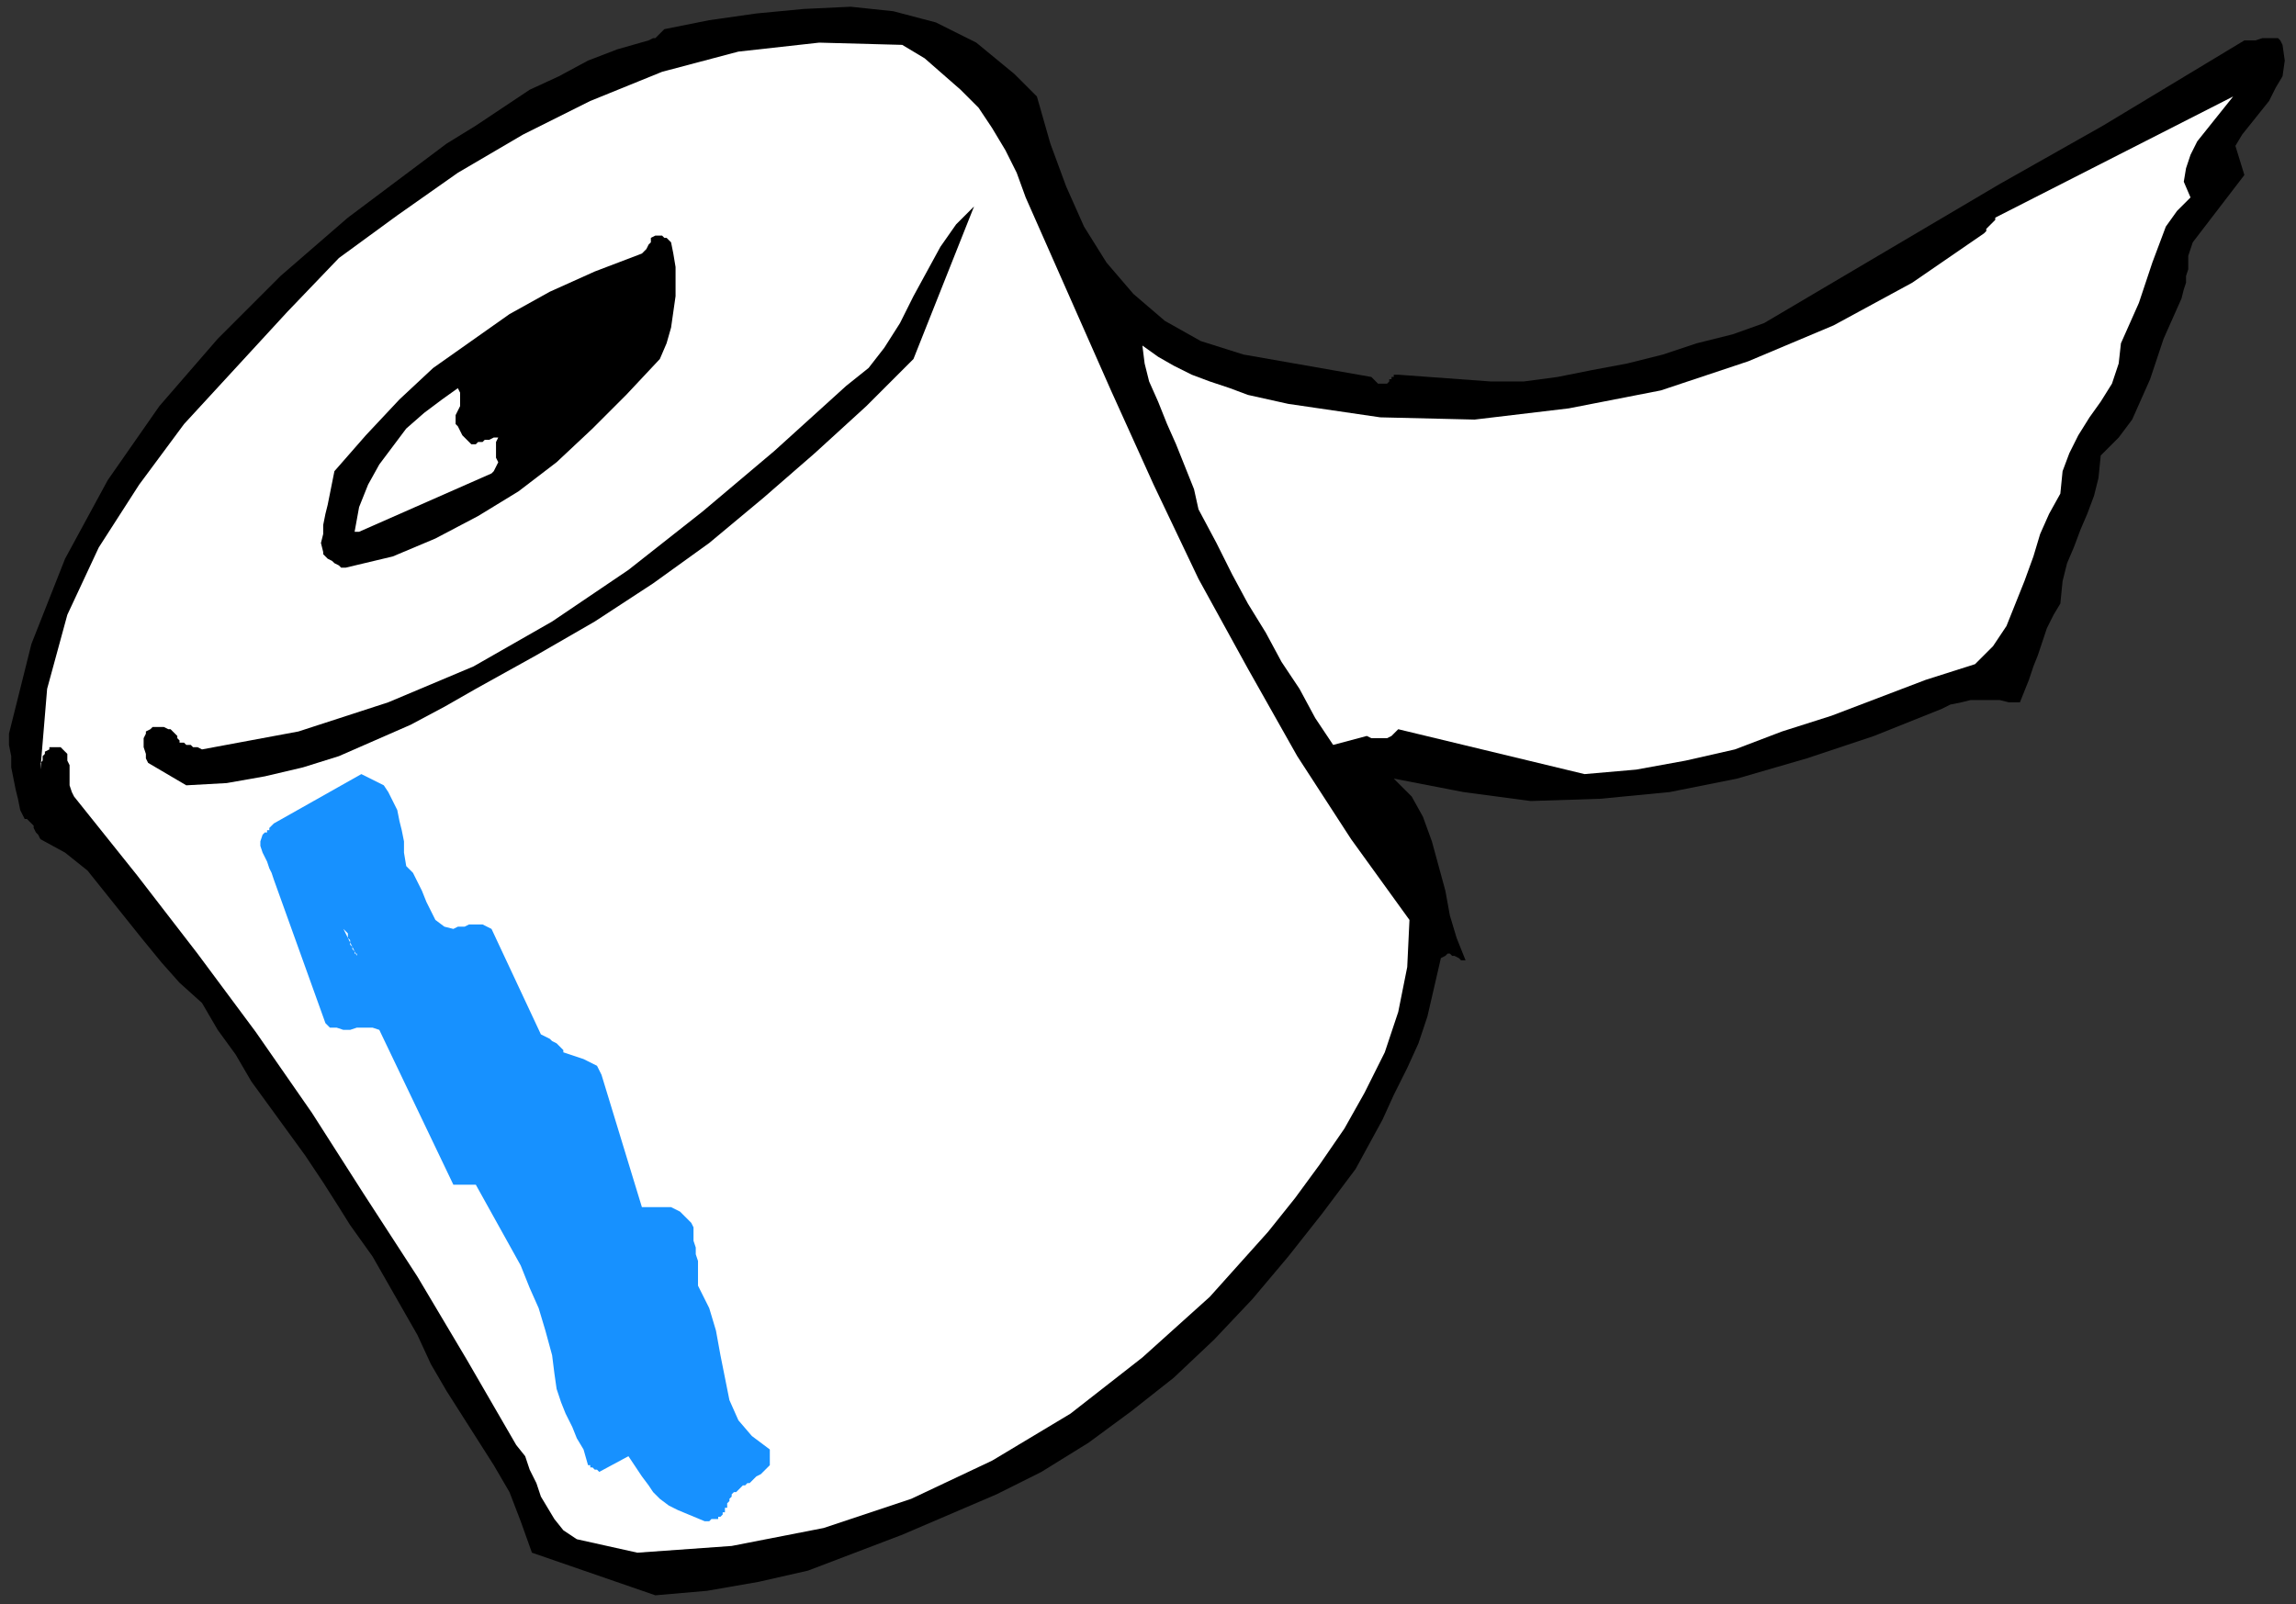 <?xml version="1.0" encoding="UTF-8" standalone="no"?>
<svg
   xmlns:dc="http://purl.org/dc/elements/1.1/"
   xmlns:cc="http://creativecommons.org/ns#"
   xmlns:rdf="http://www.w3.org/1999/02/22-rdf-syntax-ns#"
   xmlns:svg="http://www.w3.org/2000/svg"
   xmlns="http://www.w3.org/2000/svg"
   xmlns:sodipodi="http://sodipodi.sourceforge.net/DTD/sodipodi-0.dtd"
   xmlns:inkscape="http://www.inkscape.org/namespaces/inkscape"
   version="1.0"
   width="270.669mm"
   height="189.177mm"
   id="svg23"
   sodipodi:docname="PAPER001.WMF">
  <rect width="100%" height="100%" fill="#333333" stroke="none"/>
  <sodipodi:namedview
     pagecolor="#ffffff"
     bordercolor="#666666"
     borderopacity="1"
     objecttolerance="10"
     gridtolerance="10"
     guidetolerance="10"
     inkscape:pageopacity="0"
     inkscape:pageshadow="2"
     inkscape:window-width="640"
     inkscape:window-height="480"
     id="namedview25" />
  <defs
     id="defs3">
    <pattern
       id="WMFhbasepattern"
       patternUnits="userSpaceOnUse"
       width="6"
       height="6"
       x="0"
       y="0" />
  </defs>
  <path
     style="fill:none;stroke:none;"
     d="  M 0,0   L 1022,0   L 1022,714   L 0,714   z "
     id="path5" />
  <path
     style="fill:#000000;fill-rule:evenodd;fill-opacity:1;stroke:none;"
     d="  M 292,711   L 315,709   L 338,705   L 360,700   L 381,692   L 402,684   L 423,675   L 444,666   L 464,656   L 485,643   L 504,629   L 523,614   L 541,597   L 558,579   L 574,560   L 589,541   L 604,521   L 610,510   L 616,499   L 621,488   L 627,476   L 632,465   L 636,453   L 639,440   L 642,427   L 644,426   L 645,425   L 646,425   L 647,426   L 648,426   L 650,427   L 651,428   L 653,428   L 649,418   L 646,408   L 644,397   L 641,386   L 638,375   L 634,364   L 629,355   L 621,347   L 652,353   L 682,357   L 713,356   L 744,353   L 774,347   L 805,338   L 835,328   L 865,316   L 869,314   L 874,313   L 878,312   L 882,312   L 887,312   L 891,312   L 895,313   L 900,313   L 902,308   L 904,303   L 906,297   L 908,292   L 910,286   L 912,280   L 915,274   L 918,269   L 919,259   L 921,251   L 924,244   L 927,236   L 930,229   L 933,221   L 935,213   L 936,203   L 944,195   L 950,187   L 954,178   L 958,169   L 961,160   L 964,151   L 968,142   L 972,133   L 973,129   L 974,126   L 974,123   L 975,120   L 975,117   L 975,114   L 976,111   L 977,108   L 1000,78   L 996,65   L 999,60   L 1003,55   L 1007,50   L 1011,45   L 1014,39   L 1017,34   L 1018,27   L 1017,20   L 1016,18   L 1015,17   L 1013,17   L 1010,17   L 1008,17   L 1005,18   L 1002,18   L 1000,18   L 937,56   L 891,82   L 786,144   L 772,149   L 756,153   L 741,158   L 725,162   L 709,165   L 694,168   L 679,170   L 664,170   L 623,167   L 622,167   L 622,167   L 621,167   L 621,168   L 620,168   L 620,169   L 619,169   L 619,170   L 618,171   L 617,171   L 616,171   L 615,171   L 614,171   L 613,170   L 612,169   L 611,168   L 554,158   L 535,152   L 519,143   L 505,131   L 493,117   L 483,101   L 475,83   L 468,64   L 462,43   L 452,33   L 435,19   L 417,10   L 398,5   L 379,3   L 358,4   L 337,6   L 316,9   L 296,13   L 295,14   L 295,14   L 294,15   L 294,15   L 293,16   L 292,17   L 291,17   L 289,18   L 275,22   L 262,27   L 249,34   L 236,40   L 224,48   L 212,56   L 199,64   L 187,73   L 155,97   L 125,123   L 97,151   L 71,181   L 48,214   L 29,249   L 14,287   L 4,327   L 4,332   L 5,337   L 5,342   L 6,347   L 7,352   L 8,356   L 9,361   L 11,365   L 12,365   L 13,366   L 14,367   L 15,368   L 15,369   L 16,371   L 17,372   L 18,374   L 29,380   L 39,388   L 47,398   L 55,408   L 63,418   L 72,429   L 80,438   L 90,447   L 97,459   L 105,470   L 112,482   L 120,493   L 128,504   L 136,515   L 144,527   L 151,538   L 156,546   L 161,553   L 166,560   L 170,567   L 174,574   L 178,581   L 182,588   L 186,595   L 192,608   L 199,620   L 206,631   L 213,642   L 220,653   L 227,665   L 232,678   L 237,692   L 292,711  z "
     id="path7" />
  <path
     style="fill:#ffffff;fill-rule:evenodd;fill-opacity:1;stroke:none;"
     d="  M 284,692   L 326,689   L 367,681   L 406,668   L 442,651   L 477,630   L 509,605   L 539,578   L 565,549   L 577,534   L 588,519   L 599,503   L 608,487   L 617,469   L 623,451   L 627,431   L 628,410   L 602,374   L 578,337   L 556,298   L 534,258   L 514,216   L 495,174   L 476,131   L 457,88   L 453,77   L 448,67   L 442,57   L 436,48   L 428,40   L 420,33   L 412,26   L 402,20   L 365,19   L 329,23   L 295,32   L 263,45   L 233,60   L 204,77   L 177,96   L 151,115   L 128,139   L 105,164   L 82,189   L 62,216   L 44,244   L 30,274   L 21,307   L 18,343   L 18,342   L 18,341   L 18,340   L 19,339   L 19,337   L 20,336   L 20,335   L 22,334   L 22,333   L 23,333   L 24,333   L 25,333   L 26,333   L 27,333   L 27,333   L 28,334   L 30,336   L 30,339   L 31,341   L 31,344   L 31,347   L 31,350   L 32,353   L 33,355   L 61,390   L 88,425   L 114,460   L 139,496   L 162,532   L 186,569   L 208,606   L 230,644   L 234,649   L 236,655   L 239,661   L 241,667   L 244,672   L 247,677   L 251,682   L 257,686   L 284,692  z "
     id="path9" />
  <path
     style="fill:#1791ff;fill-rule:evenodd;fill-opacity:1;stroke:none;"
     d="  M 319,677   L 319,677   L 320,677   L 320,676   L 321,676   L 322,675   L 322,674   L 323,674   L 323,673   L 323,672   L 324,672   L 324,671   L 324,670   L 325,669   L 325,668   L 326,667   L 326,666   L 327,665   L 328,665   L 329,664   L 330,663   L 331,662   L 332,662   L 333,661   L 334,661   L 335,660   L 336,659   L 337,658   L 339,657   L 340,656   L 341,655   L 342,654   L 343,653   L 343,652   L 343,652   L 343,651   L 343,650   L 343,649   L 343,648   L 343,647   L 343,646   L 335,640   L 329,633   L 325,624   L 323,614   L 321,604   L 319,593   L 316,583   L 311,573   L 311,569   L 311,565   L 311,562   L 310,559   L 310,556   L 309,553   L 309,550   L 309,547   L 308,545   L 307,544   L 306,543   L 305,542   L 304,541   L 303,540   L 301,539   L 299,538   L 286,538   L 268,479   L 267,477   L 266,475   L 264,474   L 262,473   L 260,472   L 257,471   L 254,470   L 251,469   L 251,468   L 250,467   L 249,466   L 248,465   L 246,464   L 245,463   L 243,462   L 241,461   L 219,414   L 217,413   L 215,412   L 213,412   L 211,412   L 209,412   L 207,413   L 204,413   L 202,414   L 198,413   L 194,410   L 192,406   L 190,402   L 188,397   L 186,393   L 184,389   L 181,386   L 180,380   L 180,375   L 179,370   L 178,366   L 177,361   L 175,357   L 173,353   L 171,350   L 161,345   L 122,367   L 121,368   L 121,368   L 120,369   L 120,370   L 119,370   L 119,371   L 118,371   L 117,372   L 116,375   L 116,377   L 117,380   L 118,382   L 119,384   L 120,387   L 121,389   L 122,392   L 145,456   L 147,458   L 150,458   L 153,459   L 156,459   L 159,458   L 163,458   L 166,458   L 169,459   L 202,528   L 203,528   L 204,528   L 205,528   L 207,528   L 208,528   L 209,528   L 210,528   L 212,528   L 217,537   L 222,546   L 227,555   L 232,564   L 236,574   L 240,583   L 243,593   L 246,604   L 247,612   L 248,619   L 250,625   L 252,630   L 255,636   L 257,641   L 260,646   L 262,653   L 262,653   L 262,653   L 263,653   L 263,654   L 264,654   L 265,655   L 266,655   L 267,656   L 280,649   L 282,652   L 284,655   L 286,658   L 289,662   L 291,665   L 294,668   L 298,671   L 302,673   L 314,678   L 314,678   L 315,678   L 315,678   L 316,678   L 317,677   L 318,677   L 318,677   L 319,677  z "
     id="path11" />
  <path
     style="fill:#ffffff;fill-rule:evenodd;fill-opacity:1;stroke:none;"
     d="  M 158,424   L 157,423   L 157,422   L 156,421   L 156,419   L 155,418   L 155,416   L 154,415   L 153,414   L 159,426   L 159,426   L 159,426   L 159,425   L 159,425   L 158,425   L 158,424   L 158,424   L 158,424  z "
     id="path13" />
  <path
     style="fill:#000000;fill-rule:evenodd;fill-opacity:1;stroke:none;"
     d="  M 83,350   L 101,349   L 118,346   L 135,342   L 151,337   L 167,330   L 183,323   L 198,315   L 212,307   L 239,292   L 265,277   L 291,260   L 316,242   L 340,222   L 363,202   L 386,181   L 407,160   L 434,92   L 426,100   L 419,110   L 413,121   L 407,132   L 401,144   L 394,155   L 387,164   L 377,172   L 345,201   L 313,228   L 280,254   L 246,277   L 211,297   L 173,313   L 133,326   L 90,334   L 88,333   L 86,333   L 85,332   L 83,332   L 82,331   L 81,331   L 80,331   L 80,330   L 80,330   L 79,329   L 79,328   L 78,327   L 77,326   L 76,325   L 75,325   L 73,324   L 73,324   L 72,324   L 71,324   L 70,324   L 69,324   L 68,324   L 67,325   L 67,325   L 65,326   L 65,327   L 64,329   L 64,331   L 64,333   L 65,336   L 65,338   L 66,340   L 83,350  z "
     id="path15" />
  <path
     style="fill:#ffffff;fill-rule:evenodd;fill-opacity:1;stroke:none;"
     d="  M 706,345   L 729,343   L 751,339   L 773,334   L 794,326   L 816,319   L 837,311   L 858,303   L 880,296   L 888,288   L 894,279   L 898,269   L 902,259   L 906,248   L 909,238   L 913,229   L 918,220   L 919,210   L 922,202   L 926,194   L 931,186   L 936,179   L 941,171   L 944,162   L 945,153   L 949,144   L 953,135   L 956,126   L 959,117   L 962,109   L 965,101   L 970,94   L 976,88   L 973,81   L 974,75   L 976,69   L 979,63   L 983,58   L 987,53   L 991,48   L 995,43   L 889,97   L 889,98   L 889,98   L 888,99   L 887,100   L 886,101   L 885,102   L 885,103   L 884,104   L 852,126   L 817,145   L 779,161   L 740,174   L 699,182   L 657,187   L 615,186   L 574,180   L 565,178   L 556,176   L 548,173   L 539,170   L 531,167   L 523,163   L 516,159   L 509,154   L 510,162   L 512,170   L 516,179   L 520,189   L 524,198   L 528,208   L 532,218   L 534,227   L 542,242   L 549,256   L 556,269   L 564,282   L 571,295   L 579,307   L 586,320   L 594,332   L 609,328   L 611,329   L 613,329   L 615,329   L 616,329   L 618,329   L 620,328   L 621,327   L 623,325   L 706,345  z "
     id="path17" />
  <path
     style="fill:#000000;fill-rule:evenodd;fill-opacity:1;stroke:none;"
     d="  M 154,253   L 175,248   L 194,240   L 213,230   L 231,219   L 248,206   L 264,191   L 279,176   L 294,160   L 297,153   L 299,146   L 300,139   L 301,132   L 301,125   L 301,119   L 300,113   L 299,108   L 299,108   L 298,107   L 297,106   L 296,106   L 295,105   L 293,105   L 292,105   L 290,106   L 290,107   L 290,108   L 289,109   L 289,109   L 288,111   L 288,111   L 287,112   L 286,113   L 265,121   L 245,130   L 227,140   L 210,152   L 193,164   L 178,178   L 163,194   L 149,210   L 148,215   L 147,220   L 146,225   L 145,229   L 144,234   L 144,238   L 143,242   L 144,246   L 144,247   L 145,248   L 146,249   L 148,250   L 149,251   L 151,252   L 152,253   L 154,253  z "
     id="path19" />
  <path
     style="fill:#ffffff;fill-rule:evenodd;fill-opacity:1;stroke:none;"
     d="  M 160,237   L 219,211   L 220,210   L 221,208   L 222,206   L 221,204   L 221,202   L 221,200   L 221,197   L 222,195   L 221,195   L 220,195   L 218,196   L 217,196   L 216,196   L 215,197   L 213,197   L 212,198   L 210,198   L 209,197   L 208,196   L 207,195   L 206,194   L 205,192   L 204,190   L 203,189   L 203,187   L 203,185   L 204,183   L 205,181   L 205,179   L 205,177   L 205,175   L 204,173   L 197,178   L 189,184   L 181,191   L 175,199   L 169,207   L 164,216   L 160,226   L 158,237   L 158,237   L 158,237   L 159,237   L 159,237   L 159,237   L 160,237   L 160,237   L 160,237  z "
     id="path21" />
</svg>
